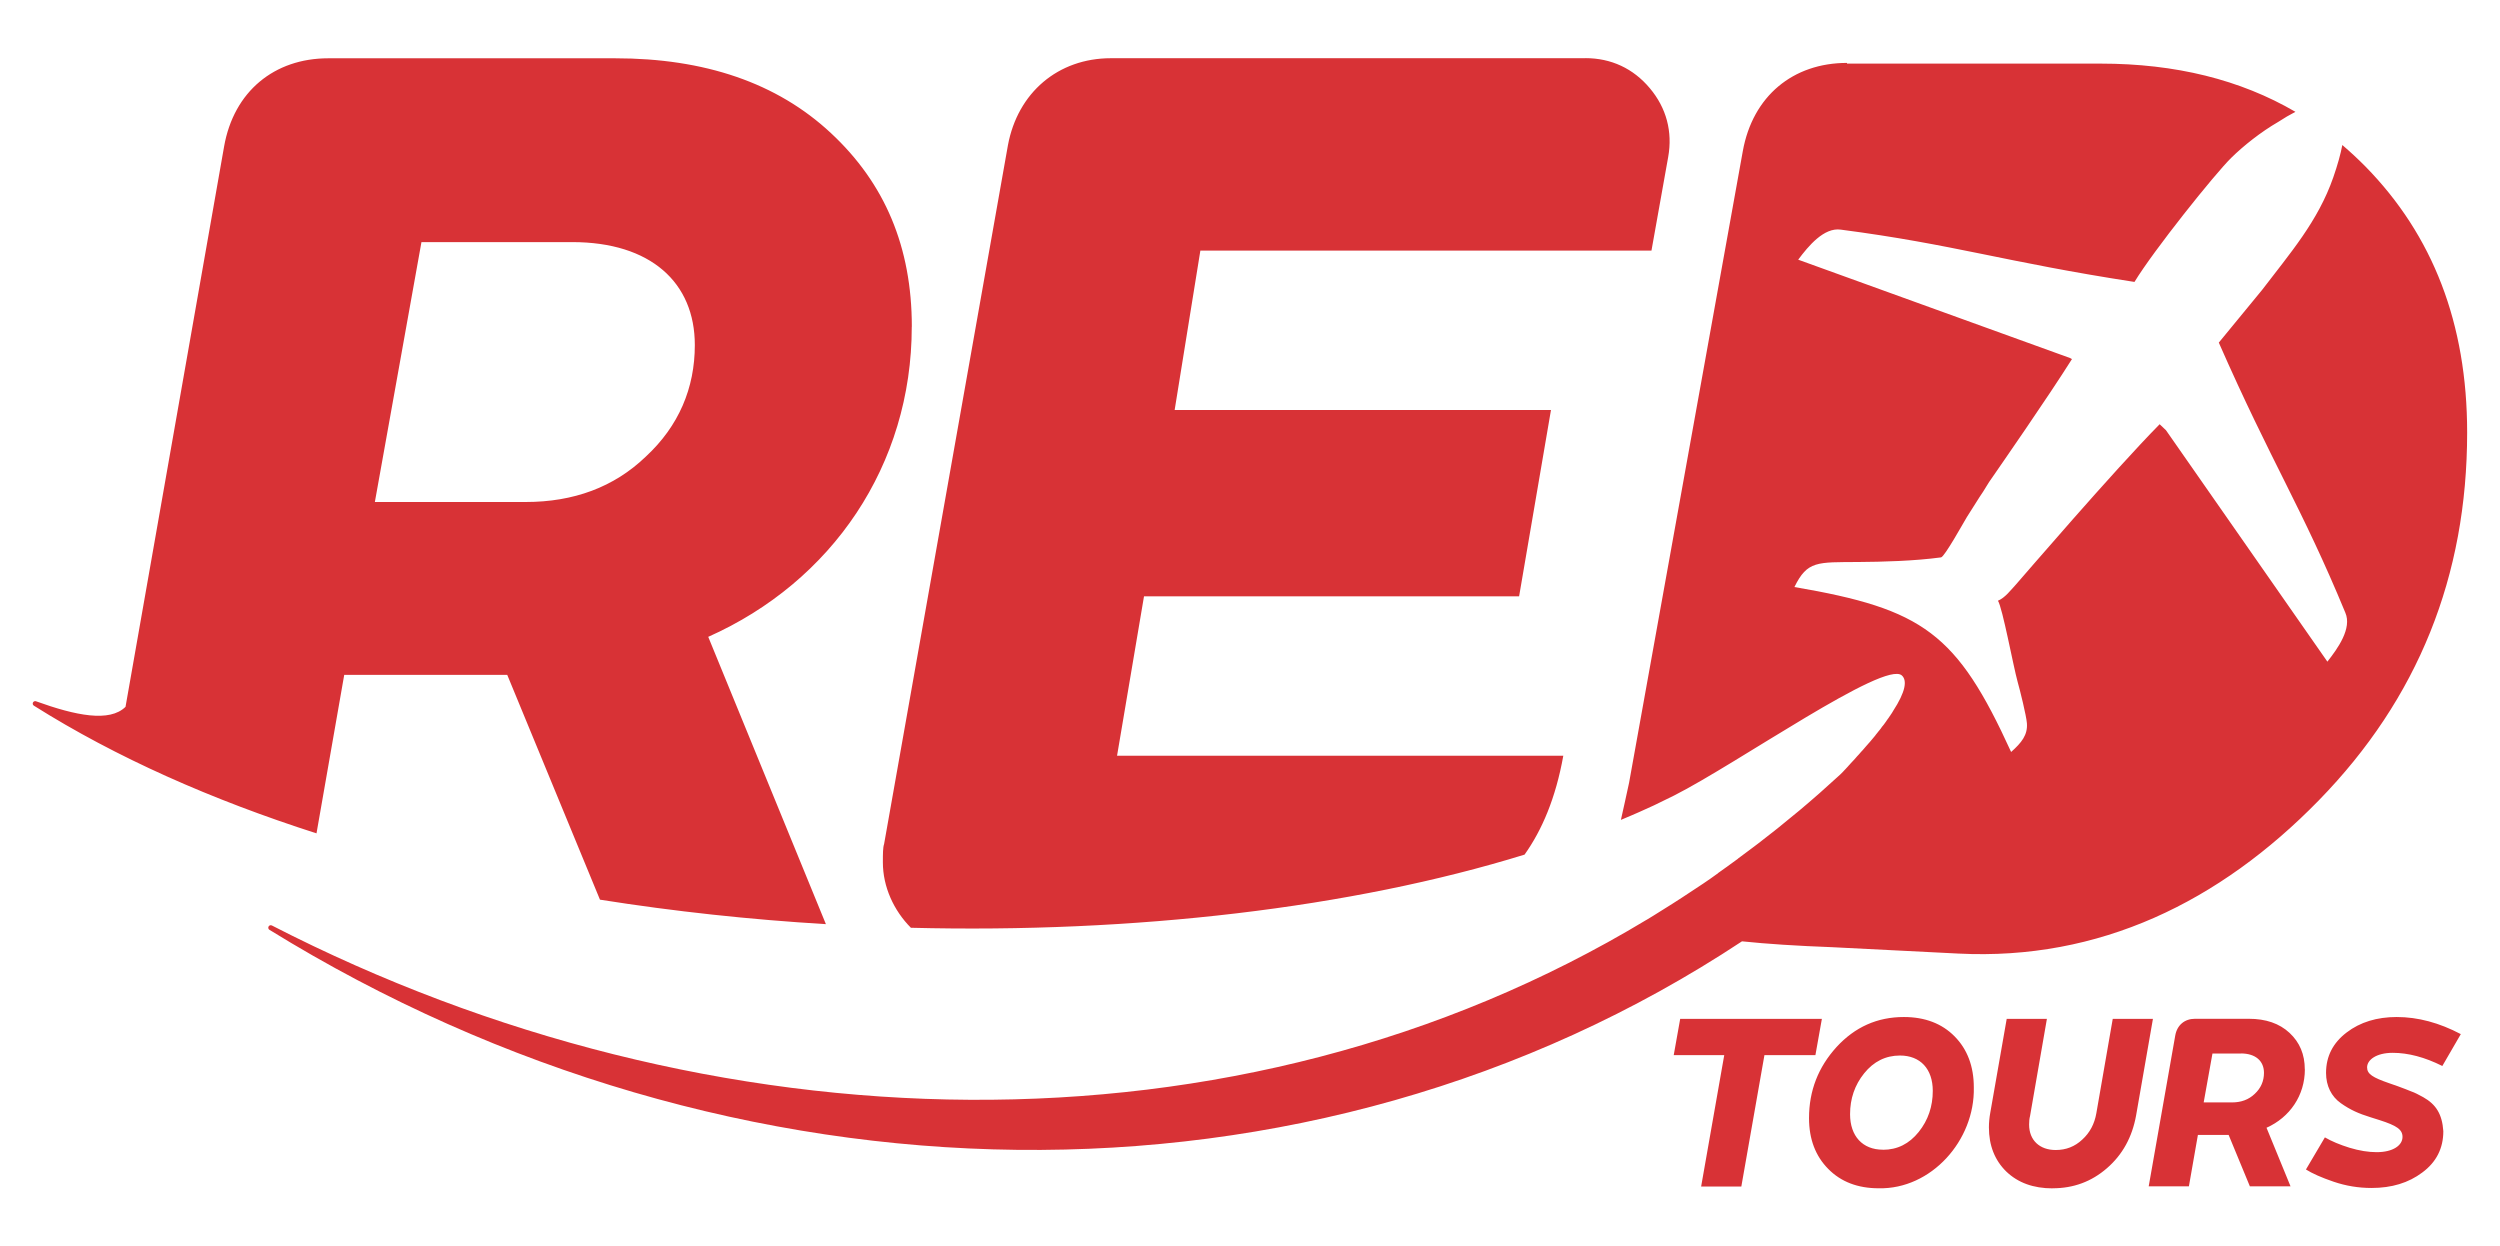 <?xml version="1.0" encoding="UTF-8"?><svg id="Capa_1" xmlns="http://www.w3.org/2000/svg" viewBox="0 0 324.65 161.87"><defs><style>.cls-1{fill:#d83236;stroke-width:0px;}</style></defs><path class="cls-1" d="m205.88,7.56h-61.62c-6.85,0-12.1,4.46-13.37,11.3l-16.08,90.74c-.16.48-.16,1.27-.16,2.39,0,3.18,1.42,6.26,3.64,8.49,28.96.73,57.23-2.56,79.69-9.5,2.26-3.18,4.04-7.32,5.03-12.84h-57.95l3.5-20.7h48.71l4.14-24.2h-48.87l3.34-20.7h58.58l2.17-12.15c.59-3.29-.23-6.37-2.38-8.93-2.15-2.57-5.03-3.91-8.37-3.91M74.31,31.44c10.19,0,15.92,5.25,15.92,13.37,0,5.57-2.07,10.51-6.37,14.49-4.14,3.98-9.39,5.89-15.6,5.89h-19.58l6.05-33.75h19.58Zm44.1,10.99c0-10.35-3.5-18.63-10.51-25.15-7-6.53-16.4-9.71-28.02-9.71h-37.25c-7,0-12.27,4.3-13.53,11.46l-12.8,72.76c-2.07,2.03-6.44,1.15-11.62-.72-.15-.06-.32.01-.4.16-.07.15-.02.32.12.41,10.68,6.73,23.15,12.24,36.7,16.58l3.6-20.58h21.17l12.04,29.19c9.66,1.53,19.5,2.59,29.34,3.18l-15.28-37.31c16.08-7.16,26.43-22.29,26.43-40.28ZM239.85,8.17c-7,0-12.24,4.3-13.53,11.46l-14.77,82.03c-.36,1.73-.74,3.33-1.06,4.81.46-.19.92-.39,1.37-.58.33-.14.66-.29.99-.43.65-.29,1.29-.58,1.92-.87l.33-.16c.78-.37,1.55-.75,2.31-1.13,8.22-4.16,27.36-17.61,29.57-15.58.7.64.49,2.1-1.15,4.62l-.05.08v.02s-.07.1-.07.1l-.06.1-.07.1-.07.1-.02.04-.04.06-.02.02-.12.18-.07.1-.06.09h-.01s-.08.12-.08.12l-.08.11h0s-.07.11-.07.11l-.08.11-.03.04-.05.07-.08.11-.05.07-.03.04-.09.11-.08.1h-.01s-.09.13-.09.13l-.09.12v.02s-.09.1-.09.1l-.09.12-.04.05-.06.07-.1.12-.06.08-.03.04-.1.12-.09.11h0s-.1.14-.1.14l-.1.12-.02.02-.09.11-.11.13-.04.05-.06.07-.11.13-.07.09-.04.04-.11.13-.11.12h0s-.12.14-.12.14l-.12.13-.02.03-.1.11-.12.14-.05.06-.07.08-.12.14-.09.1-.04.04-.13.14-.12.14h0s-.13.15-.13.15l-.13.14-.03.03-.11.12-.13.15-.06.07-.07.08-.14.15-.1.11-.04.04-.14.15-.14.15h0s-.14.16-.14.16l-.15.16-.03.04-.11.12-.15.16-.07.08-.08.08-.15.16-.11.12-.04.04-.16.16-.16.16c-.87.8-1.75,1.59-2.63,2.37l-.16.14c-.84.74-1.69,1.47-2.55,2.19l-.22.18-.05.04c-.8.67-1.61,1.33-2.42,1.98l-.49.39c-.71.57-1.42,1.12-2.14,1.67l-.04.03-.04.03-.69.52-.04.03-.04.03-.04.03c-.56.43-1.13.85-1.69,1.26h-.01s-.01.02-.01.02h-.01s-.01.02-.01.02l-.03.03-.03.02c-.43.32-.87.64-1.31.95l-.03.03-.03.02-.03.02-.03.02-.03.02c-.33.24-.67.48-1.01.72l-.02.02h-.02s-.02.03-.02.03l-.02.02-.02.02-.02.02-.02.02h-.02c-.29.22-.59.43-.88.63l-.95.65-.03.02-.03.02-.03.02-.03.02-.03.02-.03.02-.03.02-.03.02-.03.02-.03.02-.03.02-.03.02-.03.02-.03.02-.03.02-.03.02-.03.02-.03.02-.03.02-.03.02-.03.02-.03.02-.03.02-.03.02-.03.02-.03.02-.03.02-.03.02-.03.02c-.63.42-1.25.83-1.88,1.24-.43.28-.86.56-1.29.83-.8.51-1.6,1.01-2.41,1.51l-.9.55h-.01s0,0,0,0c-53.22,32.11-121.64,29.96-178.51.73-.16-.08-.37-.01-.44.16-.06.15-.01.32.12.4,60.08,37.1,135.09,38.61,191.23,1.5,3.26.34,7.13.59,11.69.76l16.42.83c18.29.92,33.91-6.69,46.8-19.9,12.89-13.21,19.26-29.13,19.26-47.76,0-14.17-4.46-25.63-13.21-34.55-.97-.98-1.97-1.91-3-2.79-.22,1.17-.6,2.55-1.17,4.19-1.99,5.73-5.64,9.89-9.25,14.63l-5.62,6.84c6.88,15.65,10.77,21.37,16.43,35.07.88,2.03-.95,4.61-2.33,6.36l-20.96-30.05c-.27-.25-.55-.52-.82-.78-5.99,6.07-17.8,19.84-18.66,20.81-.69.74-1.41,1.72-2.34,2.11.59.9,2,8.54,2.55,10.51.33,1.17,1.13,4.4,1.21,5.39.12,1.52-.68,2.52-2.05,3.74-7.05-15.43-11.38-18.55-28.14-21.42,1.68-3.43,2.95-3.21,8.31-3.25,3.09-.02,7.27-.13,10.73-.6.45-.06,2.92-4.52,3.35-5.23l1.66-2.62c.7-.99,1.01-1.68,1.69-2.6.91-1.32,7.18-10.34,10.3-15.3l-.25-.14-35.3-12.77c1.33-1.78,3.35-4.22,5.54-3.9,14.7,1.92,21.23,4.19,38.13,6.79,2.47-4.07,10.42-14.01,12.56-16.11,1.58-1.56,3.86-3.37,6.09-4.66.75-.49,1.51-.94,2.25-1.32-7.16-4.18-15.59-6.26-25.28-6.26h-32.95Z"/><path class="cls-1" d="m307.97,154.27c2.61,0,4.8-.66,6.59-2.01,1.83-1.35,2.73-3.15,2.73-5.37-.15-2.22-.96-3.48-2.61-4.41-.6-.33-1.11-.6-1.56-.75-.42-.18-.99-.39-1.71-.66l-1.2-.42c-2.07-.72-2.82-1.17-2.82-2.04,0-.96,1.17-1.89,3.33-1.89,2.01,0,4.17.57,6.44,1.71l2.4-4.14c-2.79-1.47-5.55-2.22-8.33-2.22-2.55,0-4.74.66-6.5,2.01-1.77,1.35-2.67,3.09-2.67,5.25,0,1.68.69,3.06,1.92,3.93,1.23.87,2.31,1.35,3.87,1.83l1.14.36c2.25.72,3,1.23,3,2.19,0,1.08-1.2,1.98-3.36,1.98-1.05,0-2.22-.18-3.51-.57-1.26-.39-2.34-.84-3.21-1.35l-2.46,4.17c.81.51,2.01,1.05,3.6,1.59,1.59.54,3.21.81,4.92.81m-16.97-17.47c1.92,0,3,.99,3,2.52,0,1.05-.39,1.98-1.2,2.73-.78.75-1.77,1.11-2.94,1.11h-3.69l1.14-6.35h3.69Zm8.3,2.07c0-1.95-.66-3.51-1.98-4.74-1.32-1.23-3.09-1.83-5.28-1.83h-7.01c-1.32,0-2.31.81-2.55,2.16l-3.45,19.6h5.22l1.17-6.68h3.99l2.76,6.68h5.28l-3.12-7.61c3.03-1.35,4.98-4.2,4.98-7.58Zm-32.73,15.44c2.7,0,5.04-.87,7.04-2.61,2.01-1.74,3.27-4.02,3.78-6.83l2.19-12.56h-5.22l-2.13,12.26c-.24,1.38-.84,2.52-1.83,3.42-.96.9-2.1,1.35-3.45,1.35-2.07,0-3.45-1.26-3.45-3.3,0-.39.03-.78.12-1.11l2.19-12.62h-5.22l-2.13,12.17c-.12.66-.18,1.29-.18,1.92,0,2.34.75,4.26,2.25,5.73,1.53,1.47,3.54,2.19,6.02,2.19Zm-22.06-5.01c-2.64,0-4.26-1.77-4.26-4.61,0-2.01.6-3.78,1.83-5.31,1.23-1.53,2.79-2.31,4.65-2.31,2.64,0,4.26,1.74,4.26,4.59,0,2.01-.6,3.81-1.83,5.34-1.23,1.53-2.76,2.31-4.65,2.31Zm-.54,5.01c6.8.15,12.5-6.2,12.35-13.1,0-2.73-.84-4.95-2.49-6.62-1.65-1.68-3.87-2.52-6.59-2.52-3.45,0-6.35,1.29-8.75,3.9-2.37,2.61-3.57,5.67-3.57,9.23,0,2.73.84,4.92,2.49,6.59,1.65,1.68,3.84,2.52,6.56,2.52Zm-25.78-22l-.84,4.71h6.56l-3,17.06h5.22l3-17.06h6.62l.84-4.71h-18.4Z"/></svg>